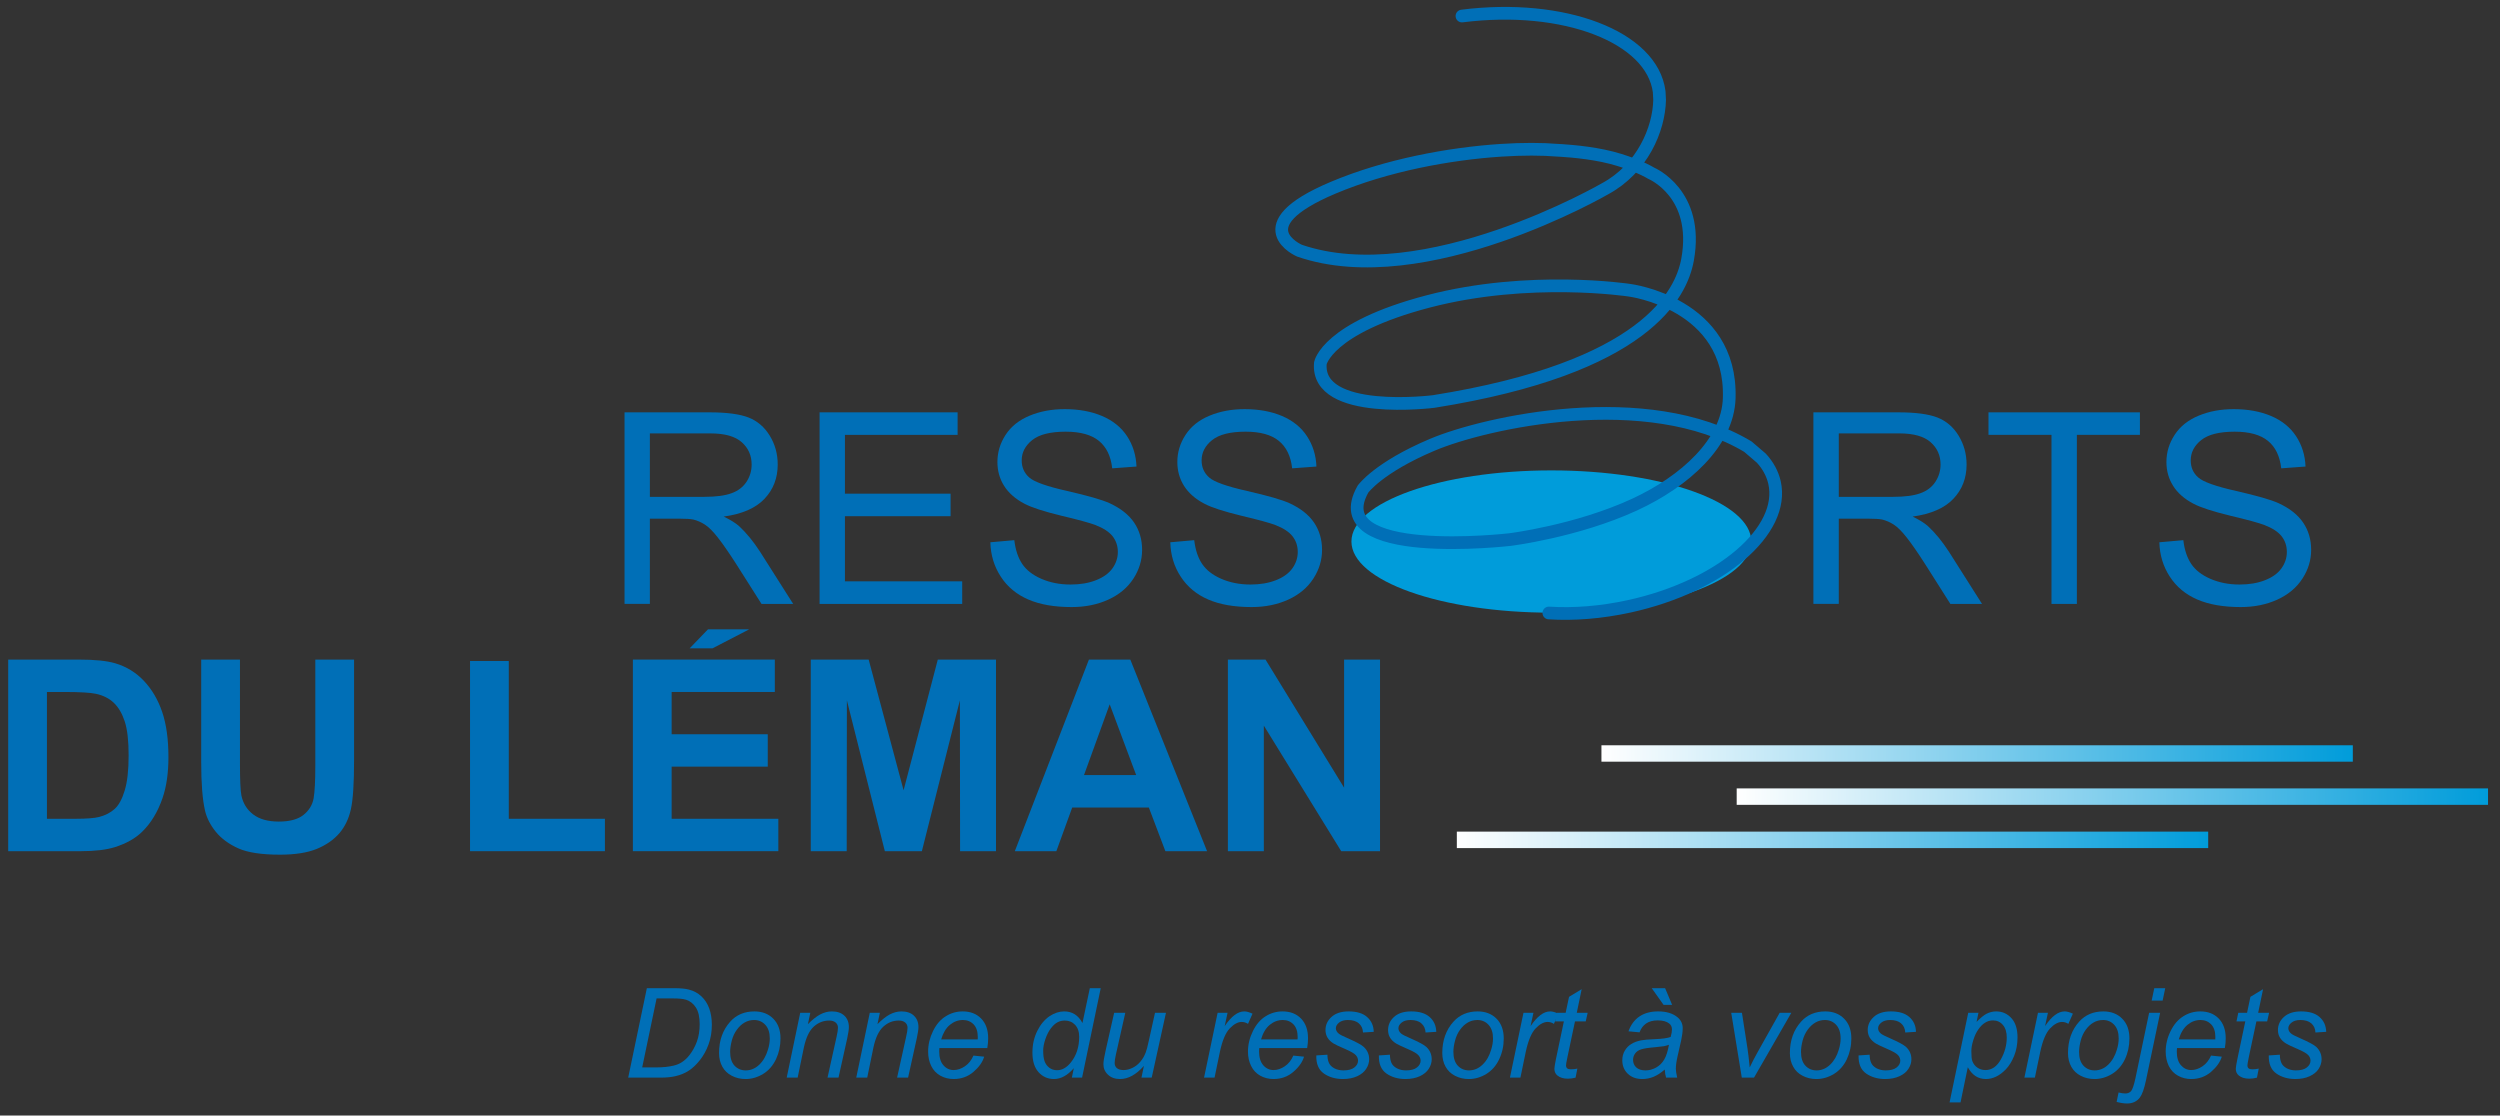 <?xml version="1.0" encoding="UTF-8" standalone="no"?><!DOCTYPE svg PUBLIC "-//W3C//DTD SVG 1.1//EN" "http://www.w3.org/Graphics/SVG/1.1/DTD/svg11.dtd"><svg width="100%" height="100%" viewBox="0 0 502 224" version="1.1" xmlns="http://www.w3.org/2000/svg" xmlns:xlink="http://www.w3.org/1999/xlink" xml:space="preserve" xmlns:serif="http://www.serif.com/" style="fill-rule:evenodd;clip-rule:evenodd;stroke-linecap:round;stroke-linejoin:round;"><rect x="0" y="0" width="502" height="224" fill="#333333" stroke="none"/><g id="Calque-1" serif:id="Calque 1"><path d="M130.493,99.765l10.944,0c2.332,0 4.152,-0.243 5.465,-0.729c1.315,-0.475 2.319,-1.252 3.004,-2.3c0.684,-1.054 1.022,-2.213 1.022,-3.457c0,-1.816 -0.66,-3.311 -1.978,-4.477c-1.33,-1.185 -3.421,-1.775 -6.275,-1.775l-12.182,0l0,12.738Zm-5.085,21.499l0,-38.466l17.057,0c3.426,0 6.036,0.34 7.823,1.029c1.784,0.697 3.209,1.911 4.275,3.654c1.07,1.742 1.602,3.675 1.602,5.791c0,2.721 -0.884,5.025 -2.653,6.887c-1.769,1.875 -4.494,3.057 -8.189,3.57c1.347,0.654 2.364,1.281 3.074,1.911c1.481,1.367 2.884,3.086 4.211,5.131l6.659,10.493l-6.358,0l-5.092,-8.027c-1.486,-2.311 -2.71,-4.079 -3.675,-5.296c-0.961,-1.238 -1.823,-2.091 -2.583,-2.589c-0.762,-0.488 -1.534,-0.83 -2.323,-1.023c-0.576,-0.119 -1.522,-0.181 -2.836,-0.181l-5.907,0l0,17.116l-5.085,0Z" style="fill:#006fb7;"/><path d="M164.571,121.264l0,-38.466l27.717,0l0,4.52l-22.626,0l0,11.814l21.214,0l0,4.526l-21.214,0l0,13.075l23.548,0l0,4.531l-28.639,0Z" style="fill:#006fb7;"/><path d="M198.864,108.89l4.809,-0.425c0.223,1.925 0.75,3.512 1.579,4.757c0.827,1.241 2.105,2.238 3.845,3.001c1.738,0.76 3.695,1.15 5.872,1.15c1.927,0 3.633,-0.283 5.11,-0.868c1.475,-0.58 2.581,-1.373 3.302,-2.383c0.72,-1.011 1.082,-2.108 1.082,-3.291c0,-1.203 -0.355,-2.255 -1.048,-3.148c-0.703,-0.888 -1.861,-1.641 -3.466,-2.262c-1.027,-0.394 -3.307,-1.032 -6.83,-1.865c-3.529,-0.858 -5.996,-1.658 -7.407,-2.409c-1.827,-0.957 -3.192,-2.161 -4.089,-3.586c-0.897,-1.43 -1.342,-3.02 -1.342,-4.789c0,-1.949 0.546,-3.761 1.643,-5.457c1.104,-1.691 2.708,-2.967 4.818,-3.846c2.115,-0.879 4.46,-1.315 7.043,-1.315c2.847,0 5.353,0.46 7.526,1.382c2.173,0.926 3.839,2.28 5.016,4.063c1.167,1.793 1.792,3.831 1.881,6.081l-4.877,0.361c-0.262,-2.434 -1.153,-4.262 -2.659,-5.507c-1.511,-1.238 -3.741,-1.854 -6.689,-1.854c-3.073,0 -5.312,0.565 -6.717,1.69c-1.405,1.126 -2.107,2.485 -2.107,4.074c0,1.389 0.493,2.522 1.488,3.411c0.98,0.897 3.534,1.803 7.663,2.738c4.13,0.94 6.96,1.751 8.499,2.449c2.229,1.027 3.872,2.339 4.937,3.91c1.062,1.582 1.591,3.397 1.591,5.468c0,2.032 -0.579,3.958 -1.743,5.763c-1.172,1.802 -2.841,3.21 -5.03,4.214c-2.185,0.996 -4.643,1.501 -7.376,1.501c-3.471,0 -6.368,-0.505 -8.712,-1.521c-2.341,-1.01 -4.183,-2.534 -5.511,-4.577c-1.33,-2.034 -2.034,-4.34 -2.101,-6.91" style="fill:#006fb7;"/><path d="M234.996,108.89l4.805,-0.425c0.223,1.925 0.748,3.512 1.577,4.757c0.829,1.241 2.109,2.238 3.849,3.001c1.738,0.76 3.695,1.15 5.868,1.15c1.929,0 3.631,-0.283 5.113,-0.868c1.476,-0.58 2.579,-1.373 3.301,-2.383c0.719,-1.011 1.081,-2.108 1.081,-3.291c0,-1.203 -0.346,-2.255 -1.053,-3.148c-0.693,-0.888 -1.853,-1.641 -3.454,-2.262c-1.033,-0.394 -3.308,-1.032 -6.837,-1.865c-3.526,-0.858 -5.994,-1.658 -7.402,-2.409c-1.833,-0.957 -3.197,-2.161 -4.092,-3.586c-0.9,-1.43 -1.341,-3.02 -1.341,-4.789c0,-1.949 0.542,-3.761 1.647,-5.457c1.1,-1.691 2.704,-2.967 4.818,-3.846c2.11,-0.879 4.458,-1.315 7.037,-1.315c2.846,0 5.354,0.46 7.532,1.382c2.167,0.926 3.842,2.28 5.006,4.063c1.171,1.793 1.803,3.831 1.89,6.081l-4.875,0.361c-0.273,-2.434 -1.156,-4.262 -2.67,-5.507c-1.508,-1.238 -3.733,-1.854 -6.682,-1.854c-3.077,0 -5.316,0.565 -6.718,1.69c-1.406,1.126 -2.112,2.485 -2.112,4.074c0,1.389 0.498,2.522 1.495,3.411c0.975,0.897 3.53,1.803 7.66,2.738c4.125,0.94 6.951,1.751 8.49,2.449c2.234,1.027 3.883,2.339 4.946,3.91c1.062,1.582 1.595,3.397 1.595,5.468c0,2.032 -0.578,3.958 -1.75,5.763c-1.162,1.802 -2.844,3.21 -5.027,4.214c-2.183,0.996 -4.643,1.501 -7.376,1.501c-3.463,0 -6.372,-0.505 -8.712,-1.521c-2.341,-1.01 -4.18,-2.534 -5.509,-4.577c-1.335,-2.034 -2.034,-4.34 -2.1,-6.91" style="fill:#006fb7;"/><path d="M369.229,99.765l10.938,0c2.329,0 4.149,-0.243 5.466,-0.729c1.313,-0.475 2.318,-1.252 3,-2.3c0.683,-1.054 1.031,-2.213 1.031,-3.457c0,-1.816 -0.663,-3.311 -1.987,-4.477c-1.327,-1.185 -3.423,-1.775 -6.279,-1.775l-12.168,0l0,12.738Zm-5.099,21.499l0,-38.466l17.058,0c3.433,0 6.036,0.34 7.826,1.029c1.784,0.697 3.208,1.911 4.277,3.654c1.06,1.742 1.599,3.675 1.599,5.791c0,2.721 -0.876,5.025 -2.657,6.887c-1.766,1.875 -4.49,3.057 -8.18,3.57c1.341,0.654 2.366,1.281 3.07,1.911c1.481,1.367 2.884,3.086 4.211,5.131l6.657,10.493l-6.356,0l-5.091,-8.027c-1.481,-2.311 -2.709,-4.079 -3.673,-5.296c-0.965,-1.238 -1.825,-2.091 -2.585,-2.589c-0.757,-0.488 -1.536,-0.83 -2.325,-1.023c-0.579,-0.119 -1.524,-0.181 -2.834,-0.181l-5.899,0l0,17.116l-5.099,0Z" style="fill:#006fb7;"/><path d="M411.94,121.264l0,-33.946l-12.653,0l0,-4.52l30.408,0l0,4.52l-12.659,0l0,33.946l-5.096,0Z" style="fill:#006fb7;"/><path d="M433.597,108.89l4.817,-0.425c0.218,1.925 0.75,3.512 1.576,4.757c0.828,1.241 2.102,2.238 3.844,3.001c1.744,0.76 3.691,1.15 5.874,1.15c1.93,0 3.625,-0.283 5.107,-0.868c1.477,-0.58 2.579,-1.373 3.303,-2.383c0.72,-1.011 1.081,-2.108 1.081,-3.291c0,-1.203 -0.351,-2.255 -1.049,-3.148c-0.703,-0.888 -1.854,-1.641 -3.465,-2.262c-1.026,-0.394 -3.303,-1.032 -6.831,-1.865c-3.524,-0.858 -5.994,-1.658 -7.403,-2.409c-1.833,-0.957 -3.195,-2.161 -4.086,-3.586c-0.904,-1.43 -1.346,-3.02 -1.346,-4.789c0,-1.949 0.545,-3.761 1.649,-5.457c1.098,-1.691 2.701,-2.967 4.815,-3.846c2.113,-0.879 4.459,-1.315 7.036,-1.315c2.85,0 5.354,0.46 7.529,1.382c2.172,0.926 3.842,2.28 5.014,4.063c1.17,1.793 1.803,3.831 1.888,6.081l-4.879,0.361c-0.271,-2.434 -1.153,-4.262 -2.661,-5.507c-1.508,-1.238 -3.74,-1.854 -6.686,-1.854c-3.08,0 -5.315,0.565 -6.722,1.69c-1.407,1.126 -2.103,2.485 -2.103,4.074c0,1.389 0.485,2.522 1.487,3.411c0.977,0.897 3.528,1.803 7.661,2.738c4.124,0.94 6.959,1.751 8.494,2.449c2.232,1.027 3.879,2.339 4.943,3.91c1.059,1.582 1.596,3.397 1.596,5.468c0,2.032 -0.58,3.958 -1.754,5.763c-1.166,1.802 -2.841,3.21 -5.025,4.214c-2.183,0.996 -4.644,1.501 -7.376,1.501c-3.46,0 -6.368,-0.505 -8.715,-1.521c-2.343,-1.01 -4.175,-2.534 -5.505,-4.577c-1.331,-2.034 -2.036,-4.34 -2.108,-6.91" style="fill:#006fb7;"/><path d="M9.425,138.948l0,25.463l5.785,0c2.162,0 3.722,-0.121 4.682,-0.361c1.255,-0.323 2.297,-0.858 3.124,-1.608c0.831,-0.75 1.507,-1.987 2.026,-3.713c0.527,-1.727 0.787,-4.071 0.787,-7.043c0,-2.968 -0.26,-5.248 -0.787,-6.836c-0.519,-1.587 -1.255,-2.833 -2.195,-3.734c-0.94,-0.885 -2.134,-1.488 -3.579,-1.801c-1.081,-0.238 -3.203,-0.367 -6.363,-0.367l-3.48,0Zm-7.777,-6.505l14.166,0c3.188,0 5.625,0.247 7.302,0.739c2.249,0.661 4.176,1.84 5.784,3.537c1.603,1.7 2.826,3.782 3.662,6.229c0.843,2.464 1.26,5.492 1.26,9.104c0,3.154 -0.393,5.892 -1.176,8.181c-0.962,2.799 -2.33,5.056 -4.115,6.794c-1.339,1.312 -3.152,2.338 -5.439,3.071c-1.714,0.541 -4,0.82 -6.862,0.82l-14.582,0l0,-38.475Z" style="fill:#006fb7;"/><path d="M40.401,132.443l7.783,0l0,20.864c0,3.305 0.095,5.457 0.289,6.432c0.333,1.576 1.122,2.848 2.37,3.799c1.254,0.957 2.963,1.435 5.129,1.435c2.207,0 3.865,-0.452 4.985,-1.349c1.117,-0.908 1.79,-2.012 2.02,-3.33c0.224,-1.313 0.339,-3.497 0.339,-6.539l0,-21.312l7.781,0l0,20.237c0,4.622 -0.212,7.889 -0.635,9.795c-0.418,1.906 -1.191,3.524 -2.322,4.838c-1.13,1.311 -2.637,2.364 -4.526,3.145c-1.894,0.773 -4.362,1.16 -7.401,1.16c-3.679,0 -6.465,-0.421 -8.364,-1.27c-1.898,-0.857 -3.4,-1.957 -4.504,-3.312c-1.102,-1.358 -1.83,-2.78 -2.179,-4.276c-0.509,-2.2 -0.765,-5.458 -0.765,-9.757l0,-20.56Z" style="fill:#006fb7;"/><path d="M94.382,170.918l0,-38.187l7.781,0l0,31.679l19.301,0l0,6.507l-27.082,0Z" style="fill:#006fb7;"/><path d="M127.082,170.918l0,-38.476l28.502,0l0,6.505l-20.721,0l0,8.492l19.302,0l0,6.501l-19.302,0l0,10.471l21.426,0l0,6.506l-29.207,0Z" style="fill:#006fb7;"/><path d="M162.802,170.918l0,-38.476l11.626,0l7.012,26.246l6.871,-26.246l11.688,0l0,38.475l-7.214,0l-0.039,-30.287l-7.634,30.287l-7.435,0l-7.622,-30.287l-0.036,30.287l-7.217,0Z" style="fill:#006fb7;"/><path d="M228.143,155.639l-5.316,-14.216l-5.161,14.216l10.477,0Zm14.238,15.278l-8.374,0l-3.32,-8.768l-15.387,0l-3.184,8.768l-8.34,0l14.881,-38.474l8.308,0l15.416,38.474Z" style="fill:#006fb7;"/><path d="M246.562,170.918l-0.001,-38.476l7.553,0l15.781,25.724l0,-25.724l7.213,0l0,38.475l-7.795,0l-15.536,-25.212l0,25.212l-7.215,0Z" style="fill:#006fb7;"/><path d="M138.484,130.184l4.593,0l7.353,-3.809l-8.273,0l-3.673,3.809Z" style="fill:#006fb7;"/><rect x="292.532" y="166.99" width="150.876" height="3.307" style="fill:url(#_Linear1);"/><rect x="348.727" y="158.311" width="150.869" height="3.301" style="fill:url(#_Linear2);"/><rect x="321.57" y="149.652" width="150.875" height="3.294" style="fill:url(#_Linear3);"/><path d="M351.659,108.734c0,7.901 -17.982,14.29 -40.15,14.29c-22.168,0 -40.141,-6.389 -40.141,-14.29c0,-7.89 17.973,-14.278 40.141,-14.278c22.168,0 40.15,6.388 40.15,14.278" style="fill:#009cda;fill-rule:nonzero;"/><path d="M293.559,3.219c20.467,-2.596 38.198,4.198 39.605,15.205l0.087,1.641c-0.132,5.935 -3.486,13.794 -10.933,17.828c0,0 -36.31,21.076 -61.366,12.448c0,0 -11.507,-4.941 6.719,-12.633c10.754,-4.543 23.461,-6.866 33.778,-7.534c4.298,-0.275 8.173,-0.266 11.318,-0.003c0,0 4.73,0.189 9.172,1.116c4.491,0.938 8.171,2.617 9.637,3.508c0,0 9.688,4.028 7.295,17.319c-1.275,7.012 -8.467,21.744 -51.002,28.509c0,0 -23.674,3.008 -22.739,-7.687c0,0 1.287,-7.071 21.634,-12.403c20.355,-5.337 40.434,-2.254 40.434,-2.254c0,0 20.63,2.59 20.03,21.681c-0.276,8.915 -8.877,16.698 -19.064,21.394c-11.621,5.349 -24.979,6.995 -24.979,6.995c0,0 -37.719,4.388 -29.494,-10.139c0,0 3.068,-4.322 13.963,-8.918c10.613,-4.468 42.998,-11.755 63.313,0.388l2.703,2.314c1.323,1.431 2.226,3.067 2.648,4.864c2.227,9.719 -10.798,20.856 -29.096,24.877c-5.684,1.25 -11.224,1.674 -16.213,1.352" style="fill:none;stroke:#006fb7;stroke-width:2.55px;"/><path d="M128.953,214.334l2.856,0c1.292,0 2.435,-0.114 3.44,-0.356c0.624,-0.142 1.154,-0.362 1.603,-0.65c0.581,-0.359 1.11,-0.847 1.587,-1.459c0.624,-0.795 1.123,-1.705 1.499,-2.726c0.372,-1.029 0.557,-2.19 0.557,-3.497c0,-1.45 -0.254,-2.561 -0.766,-3.338c-0.506,-0.786 -1.158,-1.294 -1.95,-1.556c-0.59,-0.189 -1.498,-0.272 -2.732,-0.272l-3.202,0l-2.892,13.854Zm-2.81,2.052l3.745,-17.96l5.434,0c1.308,0 2.299,0.093 2.995,0.281c0.981,0.245 1.818,0.697 2.521,1.356c0.695,0.649 1.218,1.459 1.573,2.422c0.348,0.978 0.527,2.066 0.527,3.275c0,1.451 -0.223,2.761 -0.66,3.95c-0.435,1.197 -1.011,2.241 -1.718,3.137c-0.711,0.905 -1.449,1.611 -2.225,2.121c-0.769,0.512 -1.691,0.89 -2.747,1.135c-0.803,0.187 -1.79,0.283 -2.959,0.283l-6.486,0Z" style="fill:#006fb7;"/><path d="M146.612,211.213c0,1.227 0.299,2.146 0.885,2.778c0.595,0.632 1.347,0.946 2.257,0.946c0.479,0 0.945,-0.096 1.419,-0.284c0.466,-0.195 0.898,-0.489 1.305,-0.877c0.398,-0.385 0.744,-0.837 1.028,-1.336c0.284,-0.501 0.508,-1.039 0.68,-1.617c0.257,-0.799 0.386,-1.568 0.386,-2.302c0,-1.172 -0.299,-2.082 -0.893,-2.732c-0.598,-0.643 -1.349,-0.971 -2.25,-0.971c-0.699,0 -1.334,0.166 -1.91,0.501c-0.57,0.327 -1.092,0.802 -1.553,1.441c-0.471,0.629 -0.808,1.374 -1.027,2.209c-0.216,0.839 -0.327,1.59 -0.327,2.244m-2.228,0.236c0,-2.538 0.747,-4.635 2.249,-6.303c1.232,-1.37 2.851,-2.055 4.853,-2.055c1.567,0 2.837,0.494 3.794,1.469c0.967,0.972 1.444,2.304 1.444,3.961c0,1.498 -0.303,2.88 -0.905,4.171c-0.61,1.278 -1.469,2.269 -2.583,2.952c-1.115,0.678 -2.29,1.025 -3.529,1.025c-1.012,0 -1.933,-0.221 -2.757,-0.652c-0.837,-0.426 -1.468,-1.038 -1.909,-1.832c-0.437,-0.794 -0.657,-1.703 -0.657,-2.736" style="fill:#006fb7;"/><path d="M157.97,216.385l2.713,-13.013l2.026,0l-0.486,2.284c0.883,-0.888 1.707,-1.545 2.473,-1.957c0.766,-0.4 1.551,-0.609 2.341,-0.609c1.069,0 1.901,0.282 2.509,0.855c0.604,0.57 0.905,1.338 0.905,2.297c0,0.482 -0.112,1.233 -0.335,2.278l-1.745,7.865l-2.204,0l1.823,-8.227c0.184,-0.802 0.273,-1.399 0.273,-1.781c0,-0.429 -0.149,-0.775 -0.452,-1.044c-0.307,-0.267 -0.747,-0.407 -1.319,-0.407c-1.152,0 -2.18,0.407 -3.085,1.219c-0.901,0.812 -1.563,2.209 -1.986,4.177l-1.252,6.063l-2.199,0Z" style="fill:#006fb7;"/><path d="M171.936,216.385l2.717,-13.013l2.022,0l-0.481,2.284c0.881,-0.888 1.704,-1.545 2.472,-1.957c0.766,-0.4 1.546,-0.609 2.342,-0.609c1.066,0 1.898,0.282 2.507,0.855c0.602,0.57 0.91,1.338 0.91,2.297c0,0.482 -0.12,1.233 -0.341,2.278l-1.74,7.865l-2.206,0l1.819,-8.227c0.182,-0.802 0.279,-1.399 0.279,-1.781c0,-0.429 -0.159,-0.775 -0.46,-1.044c-0.3,-0.267 -0.742,-0.407 -1.314,-0.407c-1.158,0 -2.179,0.407 -3.082,1.219c-0.903,0.812 -1.567,2.209 -1.995,4.177l-1.248,6.063l-2.202,0Z" style="fill:#006fb7;"/><path d="M188.984,208.713l7.343,0c0.008,-0.227 0.011,-0.39 0.011,-0.487c0,-1.095 -0.277,-1.945 -0.834,-2.528c-0.564,-0.583 -1.281,-0.881 -2.159,-0.881c-0.953,0 -1.82,0.328 -2.603,0.971c-0.788,0.65 -1.369,1.626 -1.758,2.924m6.482,3.251l2.157,0.216c-0.309,1.061 -1.021,2.082 -2.137,3.043c-1.117,0.962 -2.448,1.446 -3.992,1.446c-0.966,0 -1.85,-0.221 -2.656,-0.664c-0.806,-0.447 -1.418,-1.095 -1.84,-1.944c-0.424,-0.846 -0.63,-1.811 -0.63,-2.896c0,-1.423 0.33,-2.8 0.984,-4.131c0.655,-1.335 1.511,-2.328 2.562,-2.968c1.039,-0.655 2.174,-0.975 3.395,-0.975c1.553,0 2.793,0.485 3.72,1.448c0.932,0.96 1.394,2.282 1.394,3.947c0,0.641 -0.056,1.287 -0.174,1.961l-9.621,0c-0.021,0.246 -0.031,0.475 -0.031,0.682c0,1.218 0.276,2.14 0.841,2.78c0.556,0.638 1.25,0.959 2.056,0.959c0.761,0 1.51,-0.253 2.255,-0.751c0.735,-0.493 1.309,-1.209 1.717,-2.153" style="fill:#006fb7;"/><path d="M209.472,210.943c0,0.904 0.087,1.616 0.274,2.137c0.182,0.516 0.492,0.959 0.93,1.299c0.44,0.349 0.967,0.522 1.581,0.522c1.018,0 1.943,-0.526 2.777,-1.573c1.105,-1.377 1.667,-3.096 1.667,-5.137c0,-1.024 -0.277,-1.818 -0.824,-2.402c-0.545,-0.577 -1.235,-0.863 -2.063,-0.863c-0.539,0 -1.031,0.114 -1.479,0.358c-0.444,0.232 -0.881,0.638 -1.317,1.201c-0.435,0.571 -0.799,1.283 -1.102,2.157c-0.298,0.873 -0.444,1.64 -0.444,2.301m6.153,3.546c-1.271,1.458 -2.602,2.18 -3.982,2.18c-1.24,0 -2.267,-0.457 -3.091,-1.363c-0.831,-0.912 -1.239,-2.226 -1.239,-3.953c0,-1.589 0.327,-3.038 0.98,-4.354c0.65,-1.3 1.472,-2.272 2.441,-2.934c0.982,-0.654 1.97,-0.975 2.952,-0.975c1.622,0 2.85,0.78 3.675,2.332l1.478,-6.997l2.191,0l-3.745,17.96l-2.052,0l0.392,-1.896Z" style="fill:#006fb7;"/><path d="M229.696,214.029c-1.553,1.758 -3.15,2.64 -4.782,2.64c-1.003,0 -1.808,-0.284 -2.425,-0.863c-0.614,-0.57 -0.921,-1.277 -0.921,-2.105c0,-0.555 0.149,-1.484 0.455,-2.816l1.699,-7.512l2.237,0l-1.894,8.418c-0.164,0.702 -0.242,1.252 -0.242,1.642c0,0.45 0.149,0.804 0.456,1.051c0.3,0.251 0.742,0.384 1.33,0.384c0.623,0 1.235,-0.161 1.832,-0.461c0.602,-0.29 1.11,-0.706 1.54,-1.216c0.444,-0.516 0.791,-1.123 1.066,-1.818c0.177,-0.451 0.392,-1.24 0.63,-2.361l1.248,-5.639l2.202,0l-2.862,13.012l-2.056,0l0.487,-2.356Z" style="fill:#006fb7;"/><path d="M241.774,216.385l2.723,-13.013l1.995,0l-0.574,2.671c0.684,-1.012 1.354,-1.75 1.991,-2.223c0.641,-0.488 1.299,-0.73 1.963,-0.73c0.445,0 0.993,0.159 1.634,0.457l-0.905,2.046c-0.383,-0.25 -0.807,-0.388 -1.264,-0.388c-0.775,0 -1.578,0.44 -2.408,1.302c-0.826,0.865 -1.48,2.418 -1.965,4.657l-1.081,5.221l-2.109,0Z" style="fill:#006fb7;"/><path d="M253.219,208.713l7.333,0c0.011,-0.227 0.017,-0.39 0.017,-0.487c0,-1.095 -0.281,-1.945 -0.837,-2.528c-0.559,-0.583 -1.277,-0.881 -2.157,-0.881c-0.951,0 -1.821,0.328 -2.61,0.971c-0.785,0.65 -1.367,1.626 -1.746,2.924m6.479,3.251l2.151,0.216c-0.308,1.061 -1.016,2.082 -2.139,3.043c-1.107,0.962 -2.438,1.446 -3.988,1.446c-0.958,0 -1.85,-0.221 -2.656,-0.664c-0.804,-0.447 -1.412,-1.095 -1.836,-1.944c-0.422,-0.846 -0.64,-1.811 -0.64,-2.896c0,-1.423 0.34,-2.8 0.998,-4.131c0.653,-1.335 1.511,-2.328 2.556,-2.968c1.042,-0.655 2.173,-0.975 3.398,-0.975c1.545,0 2.789,0.485 3.719,1.448c0.924,0.96 1.389,2.282 1.389,3.947c0,0.641 -0.053,1.287 -0.172,1.961l-9.616,0c-0.022,0.246 -0.039,0.475 -0.039,0.682c0,1.218 0.282,2.14 0.844,2.78c0.556,0.638 1.25,0.959 2.058,0.959c0.765,0 1.515,-0.253 2.255,-0.751c0.734,-0.493 1.308,-1.209 1.718,-2.153" style="fill:#006fb7;"/><path d="M264.317,211.93l2.229,-0.146c0,0.639 0.093,1.184 0.297,1.623c0.187,0.451 0.546,0.812 1.076,1.103c0.529,0.279 1.14,0.426 1.842,0.426c0.973,0 1.714,-0.201 2.199,-0.59c0.491,-0.386 0.734,-0.852 0.734,-1.371c0,-0.39 -0.145,-0.752 -0.431,-1.086c-0.303,-0.348 -1.038,-0.771 -2.198,-1.27c-1.168,-0.499 -1.914,-0.855 -2.245,-1.06c-0.555,-0.333 -0.965,-0.727 -1.241,-1.177c-0.281,-0.447 -0.422,-0.968 -0.422,-1.555c0,-1.023 0.41,-1.907 1.221,-2.638c0.818,-0.736 1.951,-1.099 3.416,-1.099c1.64,0 2.873,0.372 3.722,1.132c0.855,0.751 1.293,1.741 1.33,2.97l-2.156,0.134c-0.036,-0.765 -0.307,-1.377 -0.833,-1.828c-0.517,-0.459 -1.255,-0.68 -2.204,-0.68c-0.758,0 -1.361,0.178 -1.779,0.525c-0.42,0.345 -0.636,0.72 -0.636,1.121c0,0.405 0.189,0.762 0.555,1.068c0.239,0.212 0.866,0.541 1.889,0.972c1.684,0.741 2.751,1.323 3.182,1.742c0.714,0.675 1.064,1.503 1.064,2.468c0,0.649 -0.205,1.292 -0.599,1.908c-0.395,0.62 -1,1.116 -1.807,1.487c-0.813,0.369 -1.765,0.559 -2.869,0.559c-1.502,0 -2.778,-0.379 -3.832,-1.111c-1.055,-0.751 -1.556,-1.954 -1.504,-3.627" style="fill:#006fb7;"/><path d="M276.88,211.93l2.221,-0.146c0,0.639 0.105,1.184 0.293,1.623c0.193,0.451 0.56,0.812 1.086,1.103c0.529,0.279 1.14,0.426 1.842,0.426c0.979,0 1.71,-0.201 2.201,-0.59c0.492,-0.386 0.738,-0.852 0.738,-1.371c0,-0.39 -0.156,-0.752 -0.445,-1.086c-0.293,-0.348 -1.028,-0.771 -2.192,-1.27c-1.166,-0.499 -1.918,-0.855 -2.246,-1.06c-0.552,-0.333 -0.967,-0.727 -1.244,-1.177c-0.276,-0.447 -0.41,-0.968 -0.41,-1.555c0,-1.023 0.4,-1.907 1.211,-2.638c0.816,-0.736 1.957,-1.099 3.424,-1.099c1.623,0 2.871,0.372 3.72,1.132c0.847,0.751 1.289,1.741 1.328,2.97l-2.156,0.134c-0.036,-0.765 -0.318,-1.377 -0.837,-1.828c-0.514,-0.459 -1.249,-0.68 -2.2,-0.68c-0.762,0 -1.361,0.178 -1.777,0.525c-0.424,0.345 -0.634,0.72 -0.634,1.121c0,0.405 0.178,0.762 0.542,1.068c0.241,0.212 0.879,0.541 1.89,0.972c1.692,0.741 2.751,1.323 3.196,1.742c0.703,0.675 1.054,1.503 1.054,2.468c0,0.649 -0.195,1.292 -0.595,1.908c-0.401,0.62 -1,1.116 -1.807,1.487c-0.815,0.369 -1.77,0.559 -2.873,0.559c-1.504,0 -2.774,-0.379 -3.822,-1.111c-1.055,-0.751 -1.557,-1.954 -1.508,-3.627" style="fill:#006fb7;"/><path d="M291.841,211.213c0,1.227 0.297,2.146 0.887,2.778c0.588,0.632 1.34,0.946 2.258,0.946c0.475,0 0.937,-0.096 1.412,-0.284c0.468,-0.195 0.9,-0.489 1.3,-0.877c0.407,-0.385 0.752,-0.837 1.036,-1.336c0.277,-0.501 0.509,-1.039 0.677,-1.617c0.256,-0.799 0.385,-1.568 0.385,-2.302c0,-1.172 -0.299,-2.082 -0.896,-2.732c-0.59,-0.643 -1.34,-0.971 -2.246,-0.971c-0.702,0 -1.333,0.166 -1.909,0.501c-0.578,0.327 -1.095,0.802 -1.559,1.441c-0.458,0.629 -0.805,1.374 -1.017,2.209c-0.223,0.839 -0.328,1.59 -0.328,2.244m-2.229,0.236c0,-2.538 0.747,-4.635 2.249,-6.303c1.234,-1.37 2.856,-2.055 4.855,-2.055c1.572,0 2.831,0.494 3.798,1.469c0.957,0.972 1.438,2.304 1.438,3.961c0,1.498 -0.303,2.88 -0.914,4.171c-0.597,1.278 -1.467,2.269 -2.576,2.952c-1.115,0.678 -2.285,1.025 -3.531,1.025c-1.011,0 -1.936,-0.221 -2.762,-0.652c-0.826,-0.426 -1.465,-1.038 -1.901,-1.832c-0.439,-0.794 -0.656,-1.703 -0.656,-2.736" style="fill:#006fb7;"/><path d="M303.194,216.385l2.718,-13.013l2.001,0l-0.573,2.671c0.686,-1.012 1.352,-1.75 1.989,-2.223c0.641,-0.488 1.291,-0.73 1.972,-0.73c0.439,0 0.979,0.159 1.627,0.457l-0.906,2.046c-0.39,-0.25 -0.807,-0.388 -1.255,-0.388c-0.779,0 -1.589,0.44 -2.417,1.302c-0.822,0.865 -1.484,2.418 -1.967,4.657l-1.082,5.221l-2.107,0Z" style="fill:#006fb7;"/><path d="M316.732,214.574l-0.359,1.819c-0.537,0.14 -1.05,0.206 -1.547,0.206c-0.886,0 -1.595,-0.213 -2.114,-0.652c-0.394,-0.321 -0.589,-0.774 -0.589,-1.332c0,-0.281 0.108,-0.941 0.313,-1.969l1.589,-7.547l-1.761,0l0.35,-1.726l1.767,0l0.682,-3.21l2.539,-1.537l-0.988,4.747l2.189,0l-0.39,1.726l-2.157,0l-1.517,7.179c-0.195,0.913 -0.281,1.456 -0.281,1.639c0,0.267 0.07,0.458 0.22,0.594c0.158,0.142 0.405,0.209 0.748,0.209c0.493,0 0.929,-0.054 1.306,-0.146" style="fill:#006fb7;"/><path d="M334.05,201.781l-2.383,-3.355l2.687,0l1.411,3.355l-1.715,0Zm1.077,8.01c-0.315,0.12 -0.655,0.214 -1.017,0.286c-0.362,0.057 -0.957,0.129 -1.785,0.205c-1.324,0.108 -2.247,0.257 -2.785,0.43c-0.539,0.173 -0.945,0.453 -1.206,0.83c-0.282,0.388 -0.413,0.81 -0.413,1.271c0,0.62 0.217,1.13 0.642,1.527c0.438,0.395 1.055,0.596 1.862,0.596c0.734,0 1.451,-0.201 2.14,-0.578c0.676,-0.389 1.226,-0.925 1.625,-1.625c0.401,-0.682 0.713,-1.663 0.937,-2.942m-0.845,4.972c-0.767,0.665 -1.508,1.149 -2.222,1.449c-0.711,0.302 -1.475,0.457 -2.281,0.457c-1.21,0 -2.175,-0.353 -2.915,-1.058c-0.738,-0.71 -1.105,-1.62 -1.105,-2.712c0,-0.735 0.172,-1.374 0.504,-1.928c0.329,-0.559 0.764,-1.016 1.317,-1.341c0.554,-0.35 1.222,-0.587 2.011,-0.736c0.477,-0.098 1.424,-0.181 2.837,-0.235c1.411,-0.062 2.429,-0.208 3.043,-0.438c0.167,-0.605 0.26,-1.107 0.26,-1.502c0,-0.52 -0.19,-0.93 -0.573,-1.209c-0.518,-0.416 -1.286,-0.613 -2.292,-0.613c-0.945,0 -1.718,0.202 -2.326,0.619c-0.603,0.416 -1.042,1.01 -1.318,1.779l-2.22,-0.208c0.454,-1.298 1.185,-2.281 2.179,-2.968c1.004,-0.684 2.263,-1.028 3.776,-1.028c1.621,0 2.903,0.378 3.849,1.146c0.719,0.581 1.08,1.315 1.08,2.234c0,0.696 -0.103,1.498 -0.301,2.41l-0.731,3.231c-0.233,1.03 -0.344,1.865 -0.344,2.511c0,0.405 0.097,0.994 0.27,1.762l-2.231,0c-0.132,-0.434 -0.219,-0.957 -0.267,-1.622" style="fill:#006fb7;"/><path d="M349.751,216.385l-2.119,-13.013l2.151,0l1.113,7.15c0.12,0.779 0.272,2.049 0.448,3.817c0.429,-0.914 0.969,-1.976 1.637,-3.159l4.378,-7.808l2.34,0l-7.489,13.013l-2.459,0Z" style="fill:#006fb7;"/><path d="M361.641,211.213c0,1.227 0.296,2.146 0.888,2.778c0.592,0.632 1.343,0.946 2.252,0.946c0.475,0 0.951,-0.096 1.412,-0.284c0.468,-0.195 0.9,-0.489 1.306,-0.877c0.405,-0.385 0.739,-0.837 1.033,-1.336c0.281,-0.501 0.508,-1.039 0.68,-1.617c0.254,-0.799 0.385,-1.568 0.385,-2.302c0,-1.172 -0.305,-2.082 -0.893,-2.732c-0.601,-0.643 -1.349,-0.971 -2.254,-0.971c-0.697,0 -1.327,0.166 -1.907,0.501c-0.574,0.327 -1.092,0.802 -1.556,1.441c-0.464,0.629 -0.807,1.374 -1.028,2.209c-0.212,0.839 -0.318,1.59 -0.318,2.244m-2.231,0.236c0,-2.538 0.75,-4.635 2.247,-6.303c1.233,-1.37 2.847,-2.055 4.858,-2.055c1.566,0 2.833,0.494 3.794,1.469c0.963,0.972 1.442,2.304 1.442,3.961c0,1.498 -0.307,2.88 -0.905,4.171c-0.606,1.278 -1.473,2.269 -2.585,2.952c-1.119,0.678 -2.293,1.025 -3.524,1.025c-1.022,0 -1.94,-0.221 -2.768,-0.652c-0.833,-0.426 -1.464,-1.038 -1.896,-1.832c-0.443,-0.794 -0.663,-1.703 -0.663,-2.736" style="fill:#006fb7;"/><path d="M373.201,211.93l2.226,-0.146c0,0.639 0.102,1.184 0.297,1.623c0.194,0.451 0.557,0.812 1.081,1.103c0.53,0.279 1.141,0.426 1.837,0.426c0.985,0 1.715,-0.201 2.206,-0.59c0.492,-0.386 0.729,-0.852 0.729,-1.371c0,-0.39 -0.141,-0.752 -0.433,-1.086c-0.301,-0.348 -1.036,-0.771 -2.198,-1.27c-1.168,-0.499 -1.909,-0.855 -2.237,-1.06c-0.547,-0.333 -0.963,-0.727 -1.249,-1.177c-0.277,-0.447 -0.422,-0.968 -0.422,-1.555c0,-1.023 0.416,-1.907 1.226,-2.638c0.812,-0.736 1.945,-1.099 3.416,-1.099c1.632,0 2.872,0.372 3.725,1.132c0.849,0.751 1.297,1.741 1.322,2.97l-2.156,0.134c-0.03,-0.765 -0.307,-1.377 -0.825,-1.828c-0.526,-0.459 -1.255,-0.68 -2.204,-0.68c-0.765,0 -1.36,0.178 -1.779,0.525c-0.424,0.345 -0.638,0.72 -0.638,1.121c0,0.405 0.185,0.762 0.545,1.068c0.249,0.212 0.882,0.541 1.89,0.972c1.695,0.741 2.752,1.323 3.195,1.742c0.708,0.675 1.055,1.503 1.055,2.468c0,0.649 -0.197,1.292 -0.594,1.908c-0.389,0.62 -0.994,1.116 -1.811,1.487c-0.806,0.369 -1.768,0.559 -2.871,0.559c-1.491,0 -2.77,-0.379 -3.824,-1.111c-1.057,-0.751 -1.553,-1.954 -1.509,-3.627" style="fill:#006fb7;"/><path d="M395.846,211.074c0,0.971 0.063,1.641 0.205,2.011c0.205,0.539 0.533,0.963 1.001,1.29c0.469,0.326 1.01,0.493 1.627,0.493c1.281,0 2.313,-0.717 3.102,-2.153c0.788,-1.434 1.176,-2.884 1.176,-4.379c0,-1.095 -0.264,-1.946 -0.794,-2.547c-0.518,-0.601 -1.187,-0.892 -1.966,-0.892c-0.567,0 -1.099,0.143 -1.573,0.447c-0.491,0.294 -0.933,0.731 -1.353,1.328c-0.416,0.588 -0.76,1.304 -1.025,2.161c-0.27,0.863 -0.4,1.593 -0.4,2.241m-4.372,10.291l3.745,-17.992l2.052,0l-0.377,1.833c0.758,-0.794 1.432,-1.345 2.026,-1.658c0.608,-0.298 1.238,-0.457 1.903,-0.457c1.234,0 2.258,0.453 3.069,1.355c0.819,0.898 1.225,2.187 1.225,3.869c0,1.346 -0.23,2.592 -0.672,3.692c-0.454,1.116 -1.006,2.01 -1.654,2.694c-0.647,0.672 -1.314,1.175 -1.972,1.483c-0.675,0.323 -1.363,0.485 -2.059,0.485c-1.56,0 -2.768,-0.793 -3.626,-2.373l-1.46,7.069l-2.2,0Z" style="fill:#006fb7;"/><path d="M406.5,216.385l2.725,-13.013l1.999,0l-0.578,2.671c0.686,-1.012 1.349,-1.75 1.987,-2.223c0.642,-0.488 1.304,-0.73 1.972,-0.73c0.437,0 0.983,0.159 1.632,0.457l-0.913,2.046c-0.385,-0.25 -0.8,-0.388 -1.261,-0.388c-0.771,0 -1.583,0.44 -2.409,1.302c-0.821,0.865 -1.48,2.418 -1.962,4.657l-1.087,5.221l-2.105,0Z" style="fill:#006fb7;"/><path d="M417.48,211.213c0,1.227 0.286,2.146 0.886,2.778c0.588,0.632 1.336,0.946 2.249,0.946c0.481,0 0.951,-0.096 1.421,-0.284c0.471,-0.195 0.903,-0.489 1.301,-0.877c0.402,-0.385 0.748,-0.837 1.029,-1.336c0.286,-0.501 0.518,-1.039 0.684,-1.617c0.261,-0.799 0.381,-1.568 0.381,-2.302c0,-1.172 -0.292,-2.082 -0.893,-2.732c-0.588,-0.643 -1.34,-0.971 -2.249,-0.971c-0.69,0 -1.329,0.166 -1.905,0.501c-0.576,0.327 -1.089,0.802 -1.558,1.441c-0.464,0.629 -0.806,1.374 -1.027,2.209c-0.211,0.839 -0.319,1.59 -0.319,2.244m-2.228,0.236c0,-2.538 0.749,-4.635 2.244,-6.303c1.237,-1.37 2.853,-2.055 4.859,-2.055c1.563,0 2.838,0.494 3.791,1.469c0.966,0.972 1.441,2.304 1.441,3.961c0,1.498 -0.295,2.88 -0.903,4.171c-0.605,1.278 -1.472,2.269 -2.583,2.952c-1.114,0.678 -2.3,1.025 -3.525,1.025c-1.015,0 -1.934,-0.221 -2.767,-0.652c-0.832,-0.426 -1.46,-1.038 -1.903,-1.832c-0.435,-0.794 -0.654,-1.703 -0.654,-2.736" style="fill:#006fb7;"/><path d="M432.052,200.927l0.528,-2.502l2.201,0l-0.526,2.502l-2.203,0Zm-7.036,20.337l0.392,-1.894c0.515,0.132 0.963,0.203 1.358,0.203c0.481,0 0.86,-0.165 1.146,-0.467c0.281,-0.32 0.578,-1.184 0.886,-2.6l2.746,-13.134l2.21,0l-2.839,13.539c-0.355,1.694 -0.761,2.832 -1.216,3.454c-0.615,0.811 -1.469,1.216 -2.578,1.216c-0.584,0 -1.279,-0.103 -2.105,-0.317" style="fill:#006fb7;"/><path d="M437.493,208.713l7.34,0c0.006,-0.227 0.012,-0.39 0.012,-0.487c0,-1.095 -0.283,-1.945 -0.839,-2.528c-0.563,-0.583 -1.275,-0.881 -2.151,-0.881c-0.961,0 -1.827,0.328 -2.61,0.971c-0.777,0.65 -1.369,1.626 -1.752,2.924m6.487,3.251l2.157,0.216c-0.316,1.061 -1.036,2.082 -2.147,3.043c-1.116,0.962 -2.448,1.446 -3.997,1.446c-0.959,0 -1.847,-0.221 -2.65,-0.664c-0.807,-0.447 -1.418,-1.095 -1.843,-1.944c-0.41,-0.846 -0.629,-1.811 -0.629,-2.896c0,-1.423 0.329,-2.8 0.99,-4.131c0.655,-1.335 1.514,-2.328 2.557,-2.968c1.036,-0.655 2.177,-0.975 3.398,-0.975c1.557,0 2.789,0.485 3.719,1.448c0.93,0.96 1.389,2.282 1.389,3.947c0,0.641 -0.053,1.287 -0.173,1.961l-9.61,0c-0.033,0.246 -0.043,0.475 -0.043,0.682c0,1.218 0.281,2.14 0.843,2.78c0.564,0.638 1.25,0.959 2.062,0.959c0.76,0 1.512,-0.253 2.247,-0.751c0.74,-0.493 1.306,-1.209 1.73,-2.153" style="fill:#006fb7;"/><path d="M453.556,214.574l-0.361,1.819c-0.538,0.14 -1.05,0.206 -1.547,0.206c-0.884,0 -1.584,-0.213 -2.113,-0.652c-0.393,-0.321 -0.588,-0.774 -0.588,-1.332c0,-0.281 0.11,-0.941 0.318,-1.969l1.59,-7.547l-1.77,0l0.357,-1.726l1.768,0l0.675,-3.21l2.541,-1.537l-0.988,4.747l2.195,0l-0.389,1.726l-2.158,0l-1.525,7.179c-0.182,0.913 -0.28,1.456 -0.28,1.639c0,0.267 0.075,0.458 0.227,0.594c0.152,0.142 0.401,0.209 0.741,0.209c0.494,0 0.93,-0.054 1.307,-0.146" style="fill:#006fb7;"/><path d="M455.57,211.93l2.229,-0.146c0,0.639 0.097,1.184 0.291,1.623c0.195,0.451 0.562,0.812 1.081,1.103c0.531,0.279 1.14,0.426 1.844,0.426c0.983,0 1.711,-0.201 2.199,-0.59c0.491,-0.386 0.734,-0.852 0.734,-1.371c0,-0.39 -0.139,-0.752 -0.431,-1.086c-0.303,-0.348 -1.034,-0.771 -2.2,-1.27c-1.168,-0.499 -1.907,-0.855 -2.243,-1.06c-0.551,-0.333 -0.961,-0.727 -1.243,-1.177c-0.282,-0.447 -0.422,-0.968 -0.422,-1.555c0,-1.023 0.41,-1.907 1.221,-2.638c0.823,-0.736 1.958,-1.099 3.418,-1.099c1.635,0 2.873,0.372 3.722,1.132c0.853,0.751 1.297,1.741 1.33,2.97l-2.162,0.134c-0.026,-0.765 -0.309,-1.377 -0.821,-1.828c-0.525,-0.459 -1.253,-0.68 -2.206,-0.68c-0.768,0 -1.356,0.178 -1.778,0.525c-0.427,0.345 -0.637,0.72 -0.637,1.121c0,0.405 0.183,0.762 0.551,1.068c0.243,0.212 0.876,0.541 1.886,0.972c1.687,0.741 2.758,1.323 3.2,1.742c0.697,0.675 1.042,1.503 1.042,2.468c0,0.649 -0.195,1.292 -0.584,1.908c-0.395,0.62 -1.004,1.116 -1.817,1.487c-0.809,0.369 -1.765,0.559 -2.869,0.559c-1.495,0 -2.771,-0.379 -3.826,-1.111c-1.055,-0.751 -1.549,-1.954 -1.509,-3.627" style="fill:#006fb7;"/></g><defs><linearGradient id="_Linear1" x1="0" y1="0" x2="1" y2="0" gradientUnits="userSpaceOnUse" gradientTransform="matrix(150.876,0,0,150.876,292.532,168.644)"><stop offset="0" style="stop-color:#fff;stop-opacity:1"/><stop offset="1" style="stop-color:#009cda;stop-opacity:1"/></linearGradient><linearGradient id="_Linear2" x1="0" y1="0" x2="1" y2="0" gradientUnits="userSpaceOnUse" gradientTransform="matrix(150.869,0,0,150.869,348.728,159.961)"><stop offset="0" style="stop-color:#fff;stop-opacity:1"/><stop offset="1" style="stop-color:#009cda;stop-opacity:1"/></linearGradient><linearGradient id="_Linear3" x1="0" y1="0" x2="1" y2="0" gradientUnits="userSpaceOnUse" gradientTransform="matrix(150.875,0,0,150.875,321.57,151.298)"><stop offset="0" style="stop-color:#fff;stop-opacity:1"/><stop offset="1" style="stop-color:#009cda;stop-opacity:1"/></linearGradient></defs></svg>